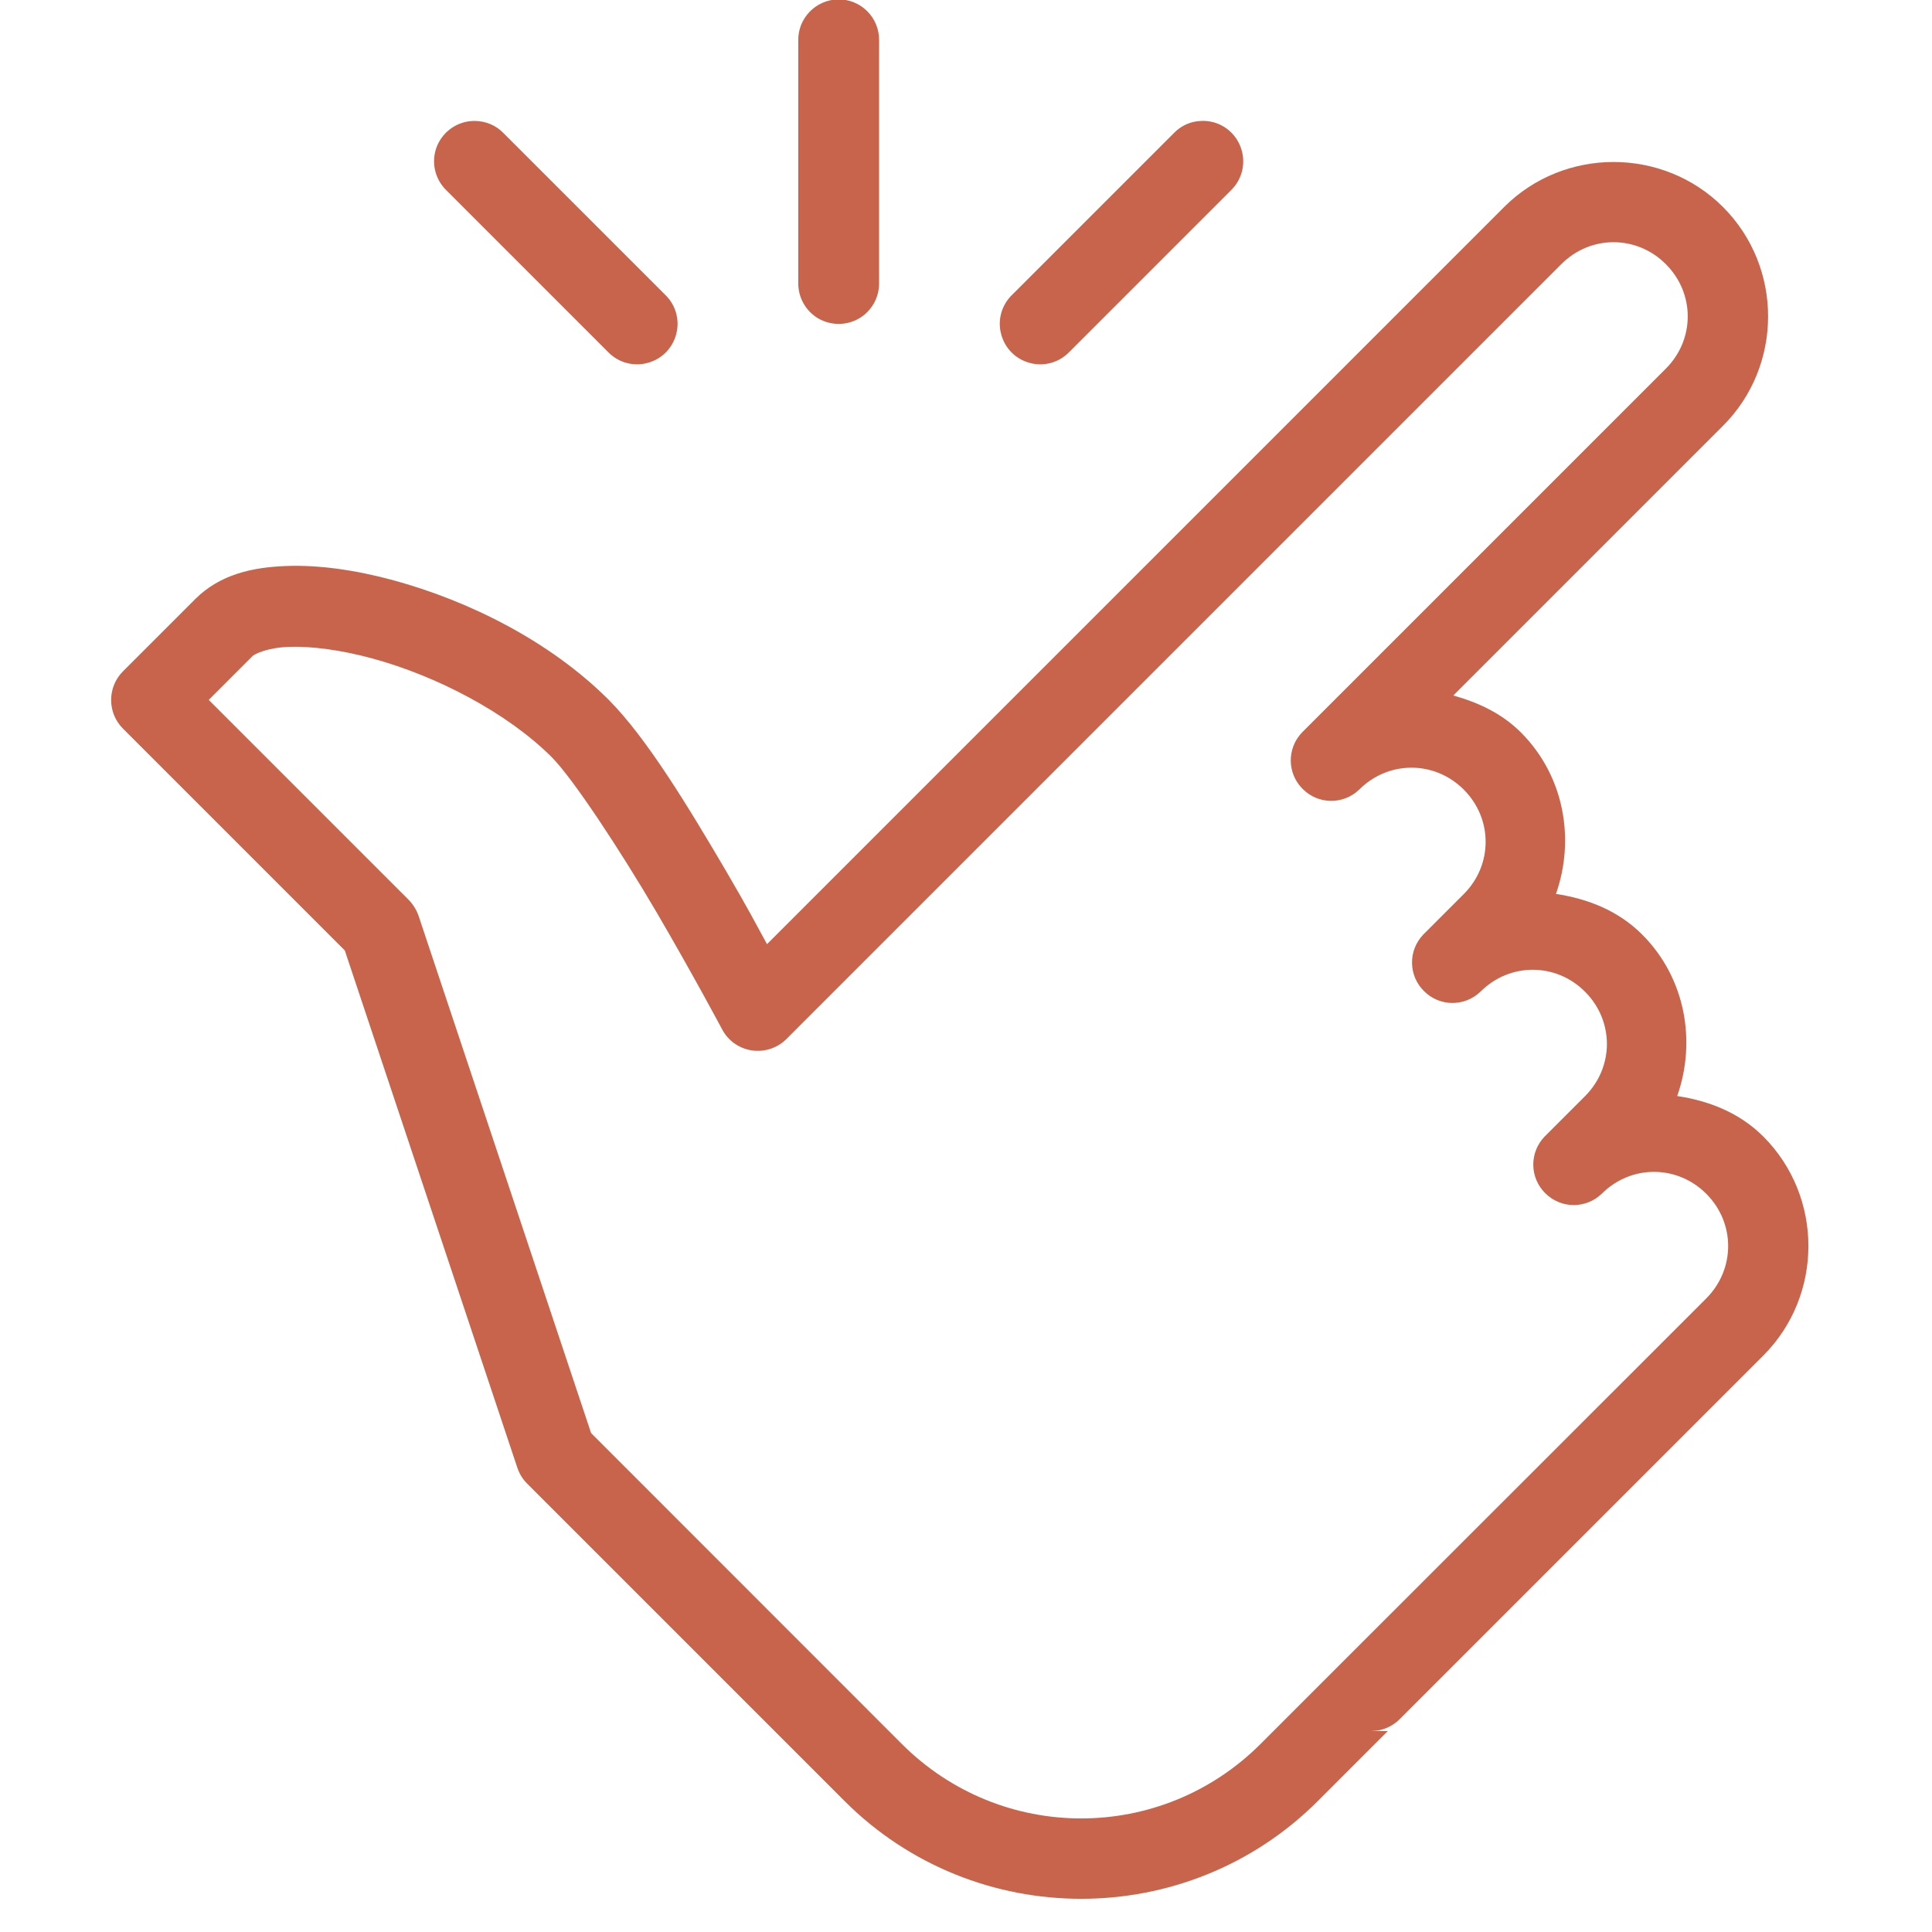 <svg version="1.0" preserveAspectRatio="xMidYMid meet" height="1080" viewBox="0 0 810 810" zoomAndPan="magnify" width="1080" xmlns:xlink="http://www.w3.org/1999/xlink" xmlns="http://www.w3.org/2000/svg"><defs><clipPath id="2aeb737c47"><path clip-rule="nonzero" d="M 25.855 28.699 L 39.355 28.699 L 39.355 42.199 L 25.855 42.199 Z M 25.855 28.699"></path></clipPath></defs><rect fill-opacity="1" height="972" y="-81" fill="#ffffff" width="972" x="-81"></rect><rect fill-opacity="1" height="972" y="-81" fill="#ffffff" width="972" x="-81"></rect><g clip-path="url(#2aeb737c47)"><path fill-rule="nonzero" fill-opacity="1" d="M 32.781 42.551 C 30.934 42.551 29.195 41.828 27.887 40.523 C 26.578 39.215 25.855 37.473 25.855 35.625 C 25.855 33.773 26.578 32.035 27.887 30.727 C 29.195 29.418 30.934 28.699 32.781 28.699 C 34.633 28.699 36.371 29.418 37.68 30.727 C 38.988 32.035 39.707 33.773 39.707 35.625 C 39.707 37.473 38.988 39.215 37.68 40.523 C 36.371 41.832 34.633 42.551 32.781 42.551 Z M 32.781 29.754 C 29.547 29.754 26.914 32.387 26.914 35.625 C 26.914 38.859 29.547 41.492 32.781 41.492 C 36.02 41.492 38.652 38.859 38.652 35.625 C 38.652 32.387 36.02 29.754 32.781 29.754 Z M 32.781 29.754" fill="#ffffff"></path></g><path fill-rule="nonzero" fill-opacity="1" d="M 35.082 38.297 C 34.977 38.297 34.875 38.27 34.781 38.207 L 32.207 36.441 C 32.062 36.34 31.98 36.18 31.98 36.004 L 31.984 31.684 C 31.984 31.391 32.223 31.156 32.516 31.156 C 32.805 31.156 33.043 31.395 33.043 31.684 L 33.035 35.727 L 35.379 37.336 C 35.621 37.5 35.684 37.828 35.516 38.07 C 35.414 38.219 35.25 38.297 35.082 38.297 Z M 35.082 38.297" fill="#ffffff"></path><path fill-rule="nonzero" fill-opacity="1" d="M 351.352 -0.266 C 342.02 -0.066 334.539 7.613 334.672 16.945 L 334.672 118.621 C 334.605 124.711 337.781 130.402 343.078 133.512 C 348.375 136.559 354.859 136.559 360.156 133.512 C 365.449 130.402 368.629 124.711 368.562 118.621 L 368.562 16.945 C 368.629 12.379 366.84 7.941 363.598 4.699 C 360.355 1.457 355.918 -0.332 351.352 -0.266 Z M 198.906 50.703 C 192.023 50.703 185.867 54.875 183.219 61.23 C 180.637 67.648 182.16 74.93 187.125 79.762 L 254.906 147.547 C 259.145 151.98 265.5 153.77 271.391 152.18 C 277.348 150.656 281.98 146.023 283.504 140.066 C 285.094 134.176 283.305 127.82 278.871 123.582 L 211.086 55.801 C 207.91 52.492 203.543 50.703 198.906 50.703 Z M 503.797 50.703 C 499.359 50.77 495.191 52.625 492.145 55.801 L 424.363 123.582 C 419.93 127.82 418.141 134.176 419.73 140.066 C 421.254 146.023 425.887 150.656 431.844 152.18 C 437.734 153.77 444.09 151.98 448.324 147.547 L 516.109 79.762 C 521.141 74.863 522.594 67.453 519.883 61.031 C 517.168 54.543 510.812 50.441 503.797 50.703 Z M 676.496 67.914 C 659.883 67.914 643.199 74.203 630.625 86.781 L 321.566 395.84 C 316.469 386.504 313.953 381.539 304.488 365.324 C 288.734 338.516 271.191 309.457 255.238 293.438 C 230.746 268.945 196.855 252 165.082 243.328 C 149.262 239.027 133.906 236.773 119.871 237.305 C 105.84 237.836 92.27 240.812 81.941 251.074 L 51.559 281.457 C 44.941 288.074 44.941 298.863 51.559 305.484 L 144.562 398.488 L 216.914 615.402 C 217.773 617.918 219.164 620.168 221.016 622.023 L 354.066 755.074 C 408.742 809.75 497.84 809.75 552.516 755.074 L 581.84 725.75 L 574.82 725.75 C 579.324 725.75 583.625 723.961 586.805 720.785 L 739.312 568.273 C 764.469 543.055 764.469 501.75 739.312 476.527 C 729.188 466.402 716.344 461.504 703.172 459.516 C 711.246 436.613 706.68 410.004 688.477 391.801 C 678.348 381.672 665.508 376.773 652.336 374.789 C 660.41 351.887 655.844 325.277 637.641 307.074 C 629.562 298.996 619.637 294.496 609.309 291.582 L 722.367 178.523 C 747.586 153.305 747.586 112 722.367 86.781 C 709.793 74.203 693.109 67.914 676.496 67.914 Z M 676.496 101.543 C 684.371 101.543 692.25 104.586 698.406 110.742 C 710.652 122.988 710.652 142.316 698.406 154.562 L 545.895 307.074 C 539.473 313.758 539.605 324.285 546.16 330.77 C 552.648 337.324 563.172 337.457 569.859 331.035 C 582.102 318.789 601.434 318.789 613.68 331.035 C 625.922 343.281 625.922 362.609 613.68 374.855 L 596.73 391.801 C 590.312 398.488 590.445 409.012 596.996 415.5 C 603.484 422.051 614.008 422.184 620.695 415.762 C 632.941 403.516 652.27 403.516 664.516 415.762 C 676.762 428.008 676.762 447.336 664.516 459.582 L 647.57 476.527 C 641.148 483.215 641.281 493.738 647.832 500.227 C 654.32 506.781 664.844 506.91 671.531 500.492 C 683.777 488.246 703.105 488.246 715.352 500.492 C 727.598 512.738 727.598 532.066 715.352 544.379 L 562.84 696.82 L 528.551 731.109 C 486.852 772.812 419.73 772.812 378.027 731.109 L 247.824 600.84 L 175.477 383.926 C 174.613 381.477 173.223 379.223 171.371 377.305 L 87.504 293.438 L 105.906 275.035 C 106.699 274.242 111.93 271.527 121.195 271.195 C 130.465 270.863 142.906 272.453 156.211 276.094 C 182.758 283.309 212.543 298.668 231.344 317.465 C 240.211 326.402 259.938 356.32 275.23 382.402 C 290.52 408.547 302.766 431.582 302.766 431.582 C 305.281 436.348 309.914 439.594 315.211 440.387 C 320.504 441.18 325.934 439.395 329.707 435.621 L 654.586 110.742 C 660.742 104.586 668.617 101.543 676.496 101.543 Z M 676.496 101.543" fill="#c8644c"></path></svg>